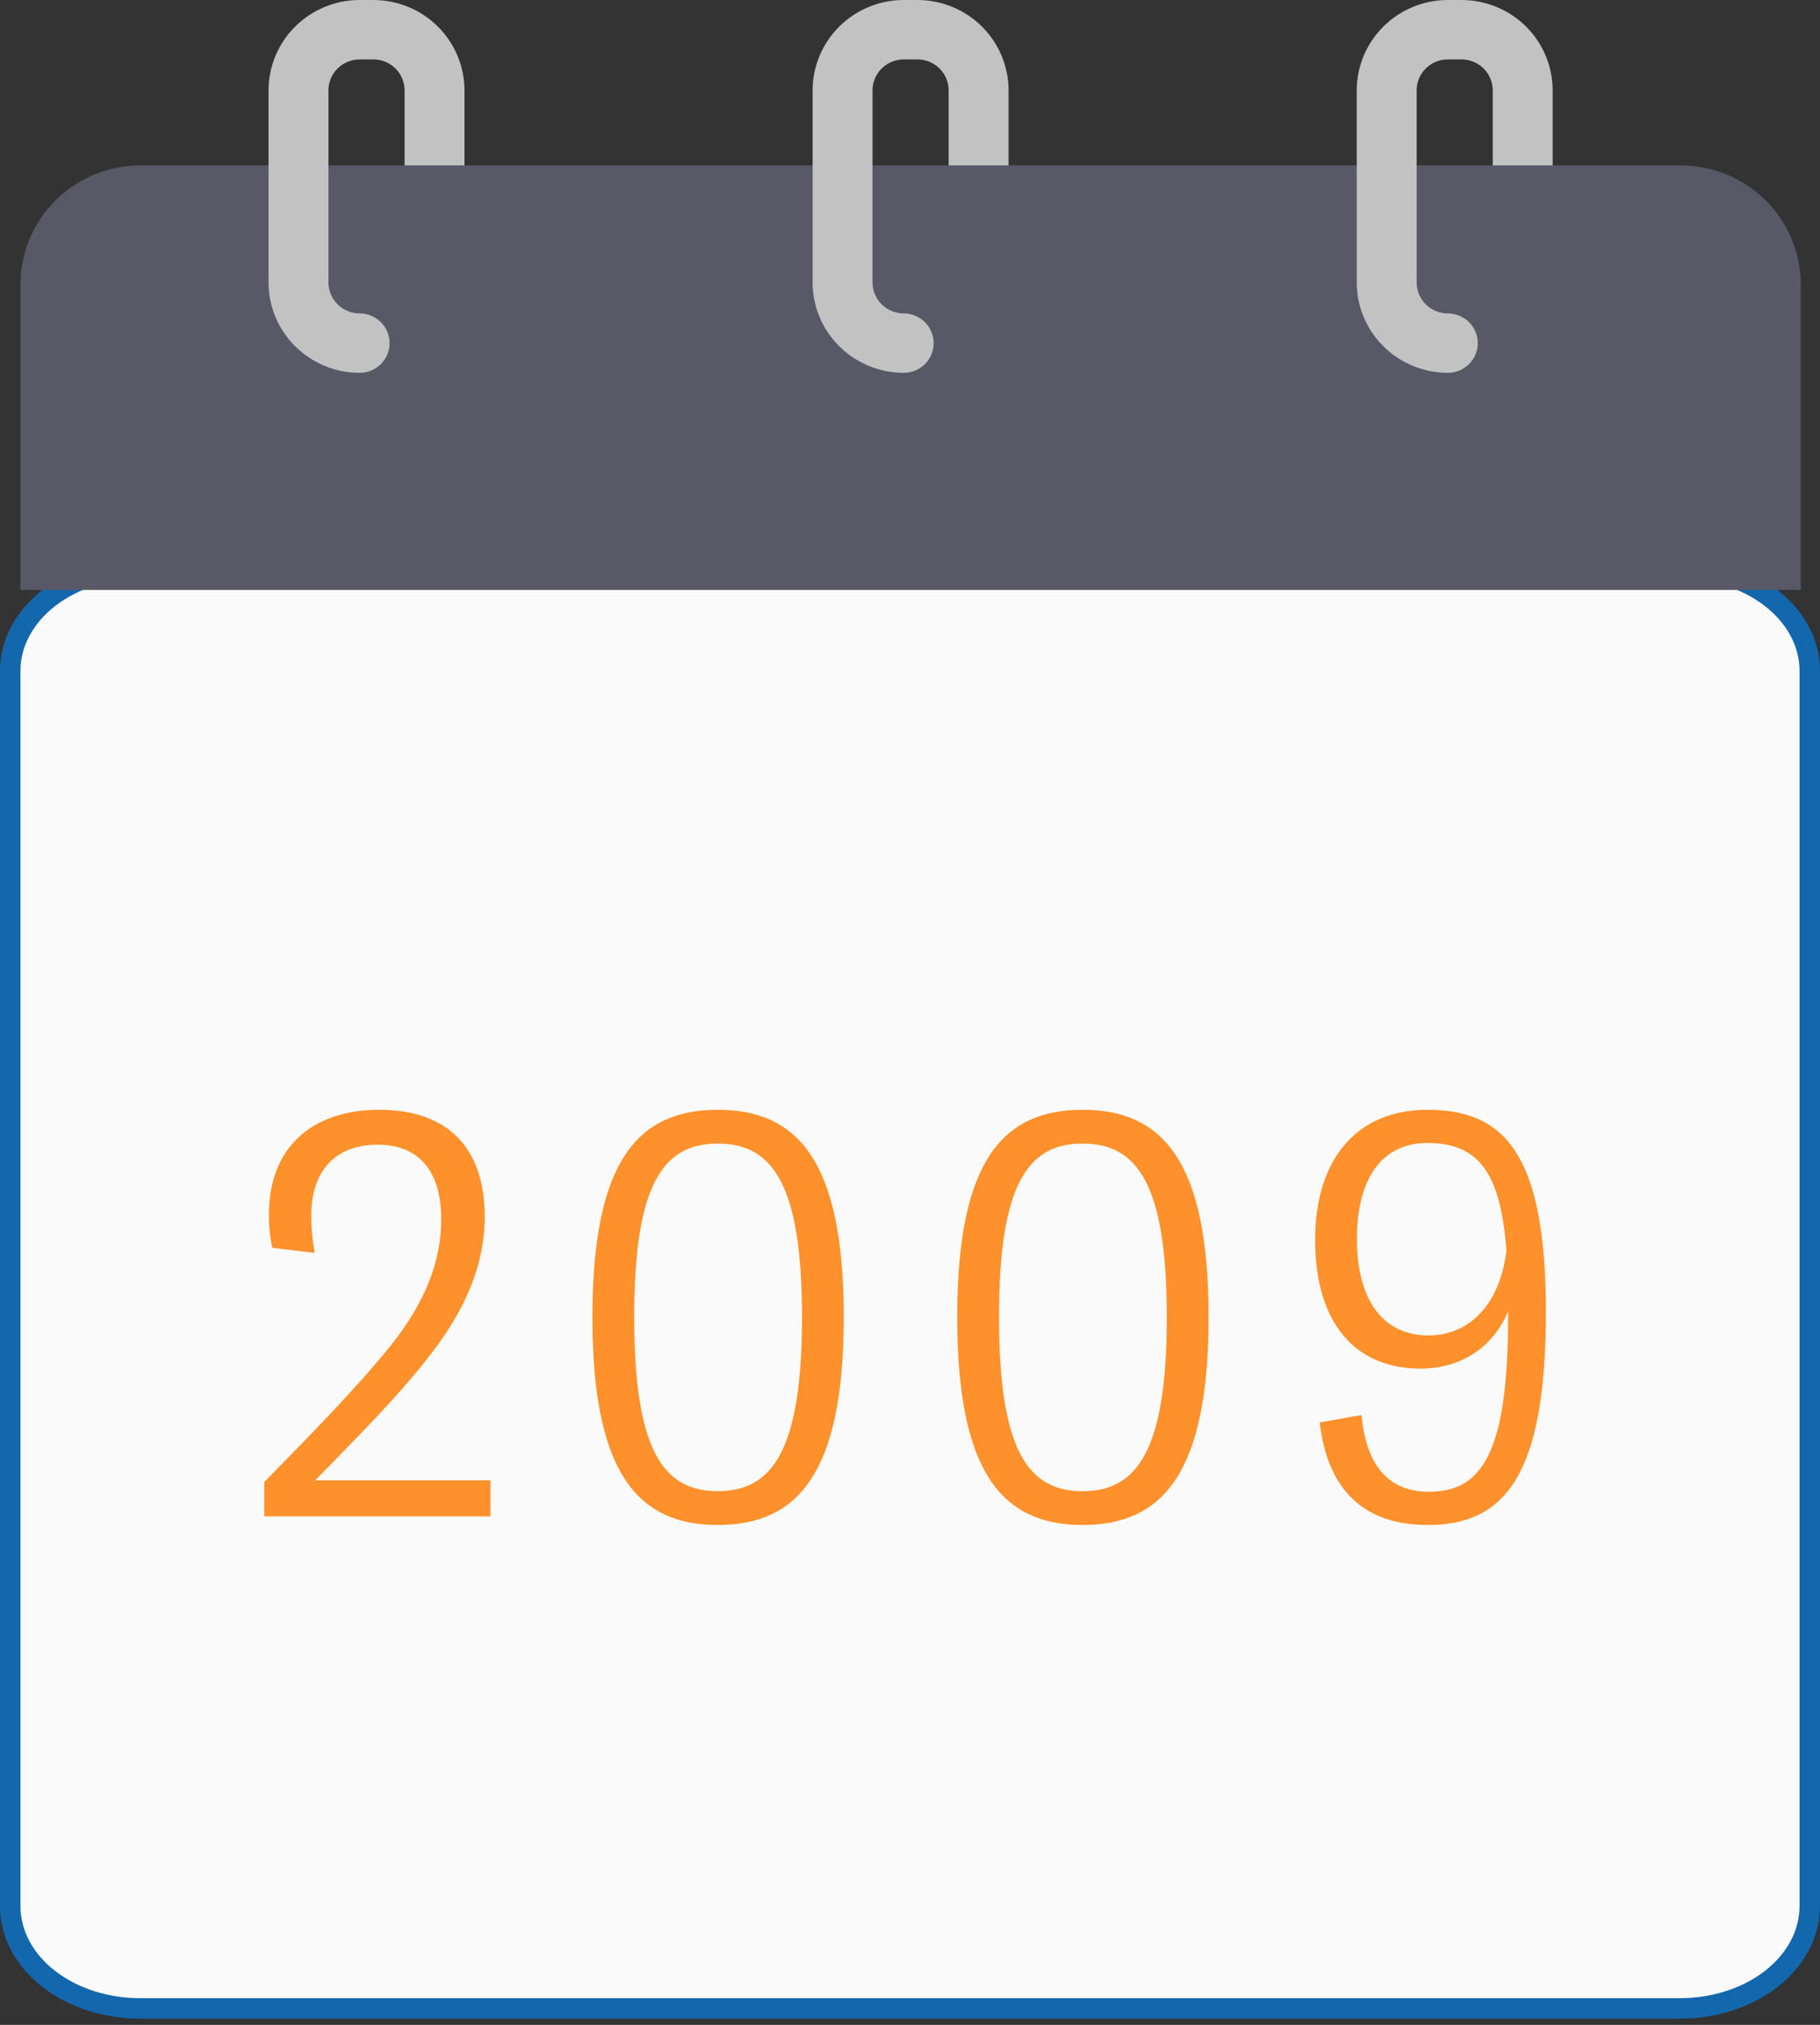 <svg width="89" height="99" viewBox="0 0 89 99" fill="none" xmlns="http://www.w3.org/2000/svg">
<rect x="0" y="0" width="89" height="99" fill="#333333" stroke="none"/>
<path d="M0.5 32.798V32.798V93.193C0.5 93.871 0.674 94.537 1.005 95.153C1.337 95.767 1.817 96.316 2.41 96.772C3.004 97.228 3.702 97.585 4.463 97.827C5.224 98.069 6.037 98.193 6.855 98.193H82.144C82.963 98.193 83.776 98.069 84.537 97.827C85.298 97.585 85.996 97.228 86.59 96.772C87.183 96.316 87.663 95.767 87.995 95.153C88.326 94.537 88.5 93.871 88.5 93.194V32.798C88.5 31.421 87.787 30.138 86.587 29.215C85.389 28.294 83.787 27.791 82.135 27.791H6.865H6.865C5.214 27.791 3.611 28.294 2.413 29.215C1.213 30.138 0.5 31.421 0.5 32.798Z" fill="#FAFAFA" stroke="#1267AD"/>
<path d="M88.059 13.907V28.843H1V13.907C1 12.364 1.618 10.884 2.719 9.793C3.82 8.702 5.313 8.088 6.869 8.088H82.189C83.746 8.088 85.239 8.702 86.339 9.793C87.44 10.884 88.058 12.364 88.059 13.907Z" fill="#595867"/>
<path d="M19.784 8.089V4.416C19.783 4.016 19.622 3.631 19.337 3.348C19.051 3.064 18.663 2.905 18.259 2.905H17.586C17.182 2.905 16.794 3.065 16.509 3.348C16.223 3.631 16.062 4.016 16.061 4.416V13.812C16.062 14.213 16.223 14.597 16.509 14.88C16.795 15.164 17.182 15.323 17.586 15.324C17.975 15.324 18.347 15.477 18.622 15.749C18.897 16.021 19.051 16.391 19.051 16.776C19.051 17.161 18.897 17.53 18.622 17.803C18.347 18.075 17.975 18.228 17.586 18.228C16.405 18.227 15.273 17.761 14.438 16.933C13.603 16.105 13.133 14.983 13.132 13.812V4.416C13.133 3.245 13.603 2.123 14.438 1.295C15.273 0.467 16.405 0.001 17.586 0L18.259 0C19.44 0.001 20.572 0.467 21.407 1.295C22.242 2.123 22.712 3.246 22.713 4.416V8.089H19.784Z" fill="#C2C2C2"/>
<path d="M72.997 8.089V4.416C72.997 4.016 72.836 3.631 72.55 3.348C72.264 3.065 71.877 2.905 71.472 2.905H70.8C70.396 2.905 70.008 3.064 69.722 3.348C69.436 3.631 69.276 4.016 69.275 4.416V13.812C69.276 14.213 69.436 14.597 69.722 14.88C70.008 15.164 70.396 15.323 70.8 15.324C71.189 15.324 71.561 15.477 71.836 15.749C72.111 16.021 72.265 16.391 72.265 16.776C72.265 17.161 72.111 17.53 71.836 17.803C71.561 18.075 71.189 18.228 70.8 18.228C69.619 18.227 68.487 17.761 67.652 16.933C66.817 16.105 66.347 14.983 66.346 13.812V4.416C66.347 3.245 66.817 2.123 67.652 1.295C68.487 0.467 69.619 0.001 70.8 0L71.472 0C72.653 0.001 73.786 0.467 74.621 1.295C75.456 2.123 75.926 3.246 75.927 4.416V8.089H72.997ZM46.39 8.089V4.416C46.39 4.016 46.229 3.631 45.943 3.348C45.657 3.065 45.27 2.905 44.865 2.905H44.193C43.788 2.905 43.401 3.065 43.115 3.348C42.829 3.631 42.668 4.016 42.668 4.416V13.812C42.669 14.213 42.829 14.597 43.115 14.88C43.401 15.164 43.788 15.323 44.193 15.324C44.581 15.324 44.954 15.477 45.229 15.749C45.503 16.021 45.658 16.391 45.658 16.776C45.658 17.161 45.503 17.53 45.229 17.803C44.954 18.075 44.581 18.228 44.193 18.228C43.012 18.227 41.88 17.761 41.044 16.933C40.209 16.105 39.74 14.983 39.738 13.812V4.416C39.74 3.245 40.209 2.123 41.044 1.295C41.88 0.467 43.012 0.001 44.193 0L44.865 0C46.046 0.001 47.179 0.467 48.014 1.295C48.849 2.123 49.319 3.246 49.32 4.416V8.089H46.39Z" fill="#C2C2C2"/>
<path d="M12.924 72.457V74.138H23.984V72.374H15.416C17.544 70.189 19.476 68.257 20.904 66.409C22.808 64.029 23.704 61.761 23.704 59.493C23.704 56.078 21.856 54.258 18.552 54.258C15.192 54.258 13.148 56.161 13.148 59.382C13.148 59.969 13.204 60.502 13.316 61.005L15.388 61.258C15.276 60.614 15.22 60.026 15.22 59.438C15.22 57.225 16.424 55.965 18.468 55.965C20.456 55.965 21.576 57.225 21.576 59.605C21.576 61.593 20.848 63.581 19.168 65.71C17.432 67.865 15.332 69.993 12.924 72.457ZM35.102 74.558C39.022 74.558 41.261 72.01 41.261 64.394C41.261 56.778 39.022 54.258 35.102 54.258C31.181 54.258 28.97 56.778 28.97 64.394C28.97 72.01 31.181 74.558 35.102 74.558ZM31.014 64.394C31.014 57.87 32.441 55.91 35.102 55.91C37.761 55.91 39.218 57.87 39.218 64.394C39.218 70.918 37.761 72.906 35.102 72.906C32.441 72.906 31.014 70.918 31.014 64.394ZM52.941 74.558C56.861 74.558 59.101 72.01 59.101 64.394C59.101 56.778 56.861 54.258 52.941 54.258C49.021 54.258 46.809 56.778 46.809 64.394C46.809 72.01 49.021 74.558 52.941 74.558ZM48.853 64.394C48.853 57.87 50.281 55.91 52.941 55.91C55.601 55.91 57.057 57.87 57.057 64.394C57.057 70.918 55.601 72.906 52.941 72.906C50.281 72.906 48.853 70.918 48.853 64.394ZM69.828 74.558C73.608 74.558 75.596 72.094 75.596 64.141C75.596 56.301 73.496 54.258 69.8 54.258C66.356 54.258 64.312 56.666 64.312 60.614C64.312 64.757 66.328 66.913 69.464 66.913C71.368 66.913 72.992 65.933 73.748 64.114V64.338C73.748 71.001 72.488 72.933 69.884 72.933C67.868 72.933 66.804 71.618 66.58 69.181L64.536 69.546C64.928 72.906 66.748 74.558 69.828 74.558ZM66.356 60.557C66.356 57.533 67.644 55.882 69.8 55.882C72.264 55.882 73.384 57.281 73.664 61.145C73.356 63.778 71.844 65.29 69.856 65.29C67.7 65.29 66.356 63.666 66.356 60.557Z" fill="#FE912B"/>
</svg>
